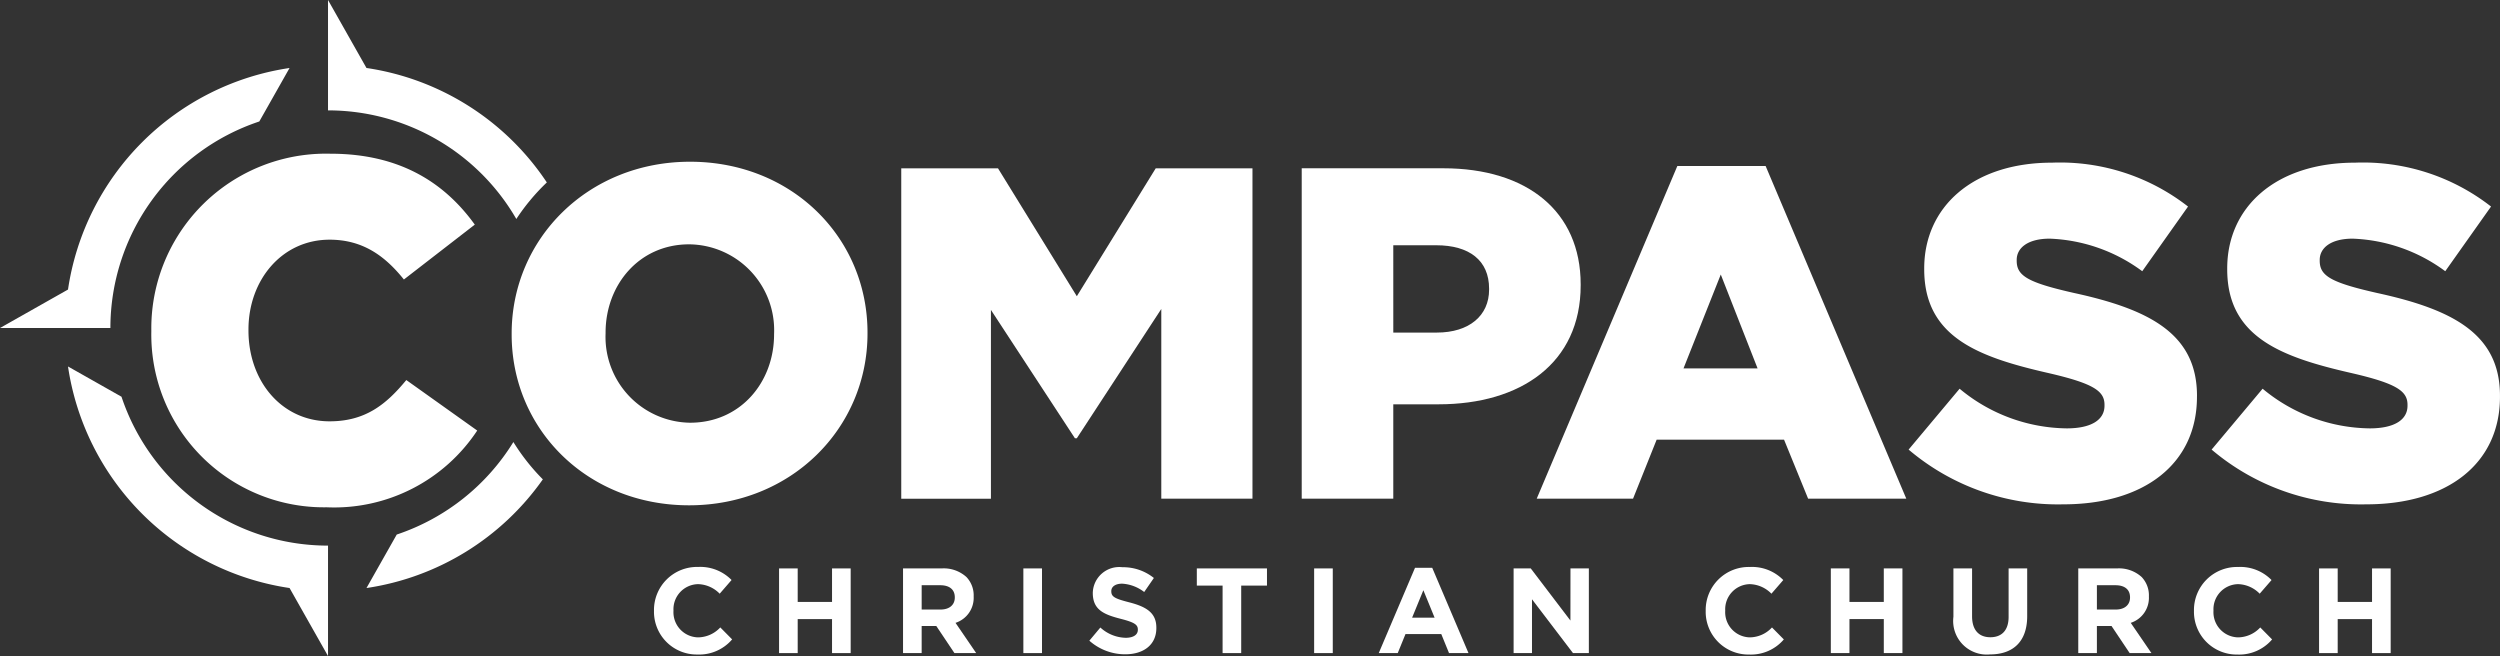 <svg xmlns="http://www.w3.org/2000/svg" id="Group_13" data-name="Group 13" width="220.612" height="57.891" viewBox="0 0 220.612 57.891"><rect x="0" y="0" width="220.612" height="57.891" fill="#333333" stroke="none"/><path id="Path_1" data-name="Path 1" d="M205.641,190.161a2.219,2.219,0,0,1-2.167-2.348v-.021a2.214,2.214,0,0,1,2.167-2.327,2.757,2.757,0,0,1,1.911.844L208.6,185.1a3.855,3.855,0,0,0-2.946-1.153,3.8,3.8,0,0,0-3.9,3.864v.021a3.771,3.771,0,0,0,3.832,3.842,3.819,3.819,0,0,0,3.064-1.334l-1.046-1.057A2.7,2.7,0,0,1,205.641,190.161Z" transform="translate(-144.043 -133.917)" fill="#fff"></path><path id="Path_2" data-name="Path 2" d="M240.947,187.306h-3.031v-2.957h-1.644v7.472h1.644v-3h3.031v3h1.644v-7.472h-1.644Z" transform="translate(-167.524 -134.189)" fill="#fff"></path><path id="Path_3" data-name="Path 3" d="M276.721,186.836v-.021a2.346,2.346,0,0,0-.64-1.708,2.979,2.979,0,0,0-2.178-.758h-3.415v7.472h1.644V189.43h1.291l1.6,2.391h1.921l-1.825-2.669A2.319,2.319,0,0,0,276.721,186.836Zm-1.665.085c0,.63-.459,1.057-1.259,1.057h-1.665v-2.146h1.633c.8,0,1.291.363,1.291,1.068Z" transform="translate(-190.8 -134.189)" fill="#fff"></path><rect id="Rectangle_1" data-name="Rectangle 1" width="1.644" height="7.472" transform="translate(90.307 50.16)" fill="#fff"></rect><path id="Path_4" data-name="Path 4" d="M325.471,187.122c-1.291-.331-1.612-.491-1.612-.982v-.021c0-.363.331-.651.961-.651a3.506,3.506,0,0,1,1.942.736l.854-1.238a4.326,4.326,0,0,0-2.775-.95,2.337,2.337,0,0,0-2.615,2.252v.021c0,1.484.971,1.9,2.476,2.284,1.249.32,1.5.533,1.5.95v.021c0,.438-.405.7-1.078.7a3.426,3.426,0,0,1-2.23-.907l-.972,1.163a4.755,4.755,0,0,0,3.17,1.2c1.612,0,2.743-.833,2.743-2.316v-.022C327.84,188.061,326.986,187.517,325.471,187.122Z" transform="translate(-225.793 -133.962)" fill="#fff"></path><path id="Path_5" data-name="Path 5" d="M351.573,185.865h2.274v5.956h1.643v-5.956h2.274v-1.516h-6.191Z" transform="translate(-245.96 -134.189)" fill="#fff"></path><rect id="Rectangle_2" data-name="Rectangle 2" width="1.644" height="7.472" transform="translate(115.966 50.16)" fill="#fff"></rect><path id="Path_6" data-name="Path 6" d="M404.98,184.182l-3.2,7.525h1.676l.683-1.676h3.16l.683,1.676H409.7l-3.2-7.525Zm-.256,4.4.993-2.423.992,2.423Z" transform="translate(-280.113 -134.075)" fill="#fff"></path><path id="Path_7" data-name="Path 7" d="M444.014,188.949l-3.5-4.6H439v7.472h1.622v-4.75l3.618,4.75h1.4v-7.472h-1.622Z" transform="translate(-305.432 -134.189)" fill="#fff"></path><path id="Path_8" data-name="Path 8" d="M495.924,190.161a2.219,2.219,0,0,1-2.167-2.348v-.021a2.214,2.214,0,0,1,2.167-2.327,2.757,2.757,0,0,1,1.91.844l1.046-1.206a3.855,3.855,0,0,0-2.946-1.153,3.8,3.8,0,0,0-3.9,3.864v.021a3.771,3.771,0,0,0,3.832,3.842,3.818,3.818,0,0,0,3.063-1.334l-1.046-1.057A2.7,2.7,0,0,1,495.924,190.161Z" transform="translate(-341.515 -133.917)" fill="#fff"></path><path id="Path_9" data-name="Path 9" d="M531.23,187.306H528.2v-2.957h-1.644v7.472H528.2v-3h3.031v3h1.644v-7.472H531.23Z" transform="translate(-364.995 -134.189)" fill="#fff"></path><path id="Path_10" data-name="Path 10" d="M565.27,188.629c0,1.185-.608,1.793-1.612,1.793s-1.612-.63-1.612-1.847v-4.227H560.4v4.27a2.965,2.965,0,0,0,3.234,3.319c2.007,0,3.276-1.11,3.276-3.373v-4.216H565.27Z" transform="translate(-388.021 -134.189)" fill="#fff"></path><path id="Path_11" data-name="Path 11" d="M601.084,186.836v-.021a2.347,2.347,0,0,0-.64-1.708,2.977,2.977,0,0,0-2.177-.758h-3.416v7.472h1.644V189.43h1.291l1.6,2.391h1.921l-1.826-2.669A2.319,2.319,0,0,0,601.084,186.836Zm-1.665.085c0,.63-.459,1.057-1.259,1.057h-1.665v-2.146h1.633c.8,0,1.291.363,1.291,1.068Z" transform="translate(-411.455 -134.189)" fill="#fff"></path><path id="Path_12" data-name="Path 12" d="M630.682,190.161a2.219,2.219,0,0,1-2.167-2.348v-.021a2.214,2.214,0,0,1,2.167-2.327,2.758,2.758,0,0,1,1.911.844l1.046-1.206a3.854,3.854,0,0,0-2.946-1.153,3.8,3.8,0,0,0-3.9,3.864v.021a3.771,3.771,0,0,0,3.832,3.842,3.818,3.818,0,0,0,3.063-1.334l-1.046-1.057A2.7,2.7,0,0,1,630.682,190.161Z" transform="translate(-433.187 -133.917)" fill="#fff"></path><path id="Path_13" data-name="Path 13" d="M665.988,187.306h-3.031v-2.957h-1.644v7.472h1.644v-3h3.031v3h1.644v-7.472h-1.644Z" transform="translate(-456.668 -134.189)" fill="#fff"></path><path id="Path_14" data-name="Path 14" d="M78.745,77.478c2.872,0,4.843,1.371,6.558,3.514l6.257-4.843c-2.657-3.686-6.6-6.257-12.729-6.257a15.412,15.412,0,0,0-15.815,15.6v.086a15.235,15.235,0,0,0,15.472,15.515,15.129,15.129,0,0,0,13.286-6.772l-6.257-4.457c-1.8,2.186-3.643,3.643-6.772,3.643-4.2,0-7.157-3.514-7.157-8.014v-.086C71.588,81.035,74.545,77.478,78.745,77.478Z" transform="translate(-49.662 -56.327)" fill="#fff"></path><path id="Path_15" data-name="Path 15" d="M44.738,131.281l-4.72-2.67a23.205,23.205,0,0,0,19.551,19.551l.775,1.371,2.619,4.63V144.42A19.211,19.211,0,0,1,44.738,131.281Z" transform="translate(-34.017 -96.272)" fill="#fff"></path><path id="Path_16" data-name="Path 16" d="M44.132,50.951l2.67-4.72A23.207,23.207,0,0,0,27.251,65.782l-1.371.775-4.63,2.619h9.742A19.212,19.212,0,0,1,44.132,50.951Z" transform="translate(-21.25 -40.231)" fill="#fff"></path><path id="Path_17" data-name="Path 17" d="M125.069,157.628l-2.67,4.72a23.182,23.182,0,0,0,15.563-9.59,18.408,18.408,0,0,1-2.6-3.294A19.258,19.258,0,0,1,125.069,157.628Z" transform="translate(-90.059 -110.457)" fill="#fff"></path><path id="Path_18" data-name="Path 18" d="M128.4,46.789a18.433,18.433,0,0,1,2.692-3.226,23.191,23.191,0,0,0-15.916-10.1l-.776-1.371-2.618-4.629v9.742A19.191,19.191,0,0,1,128.4,46.789Z" transform="translate(-82.837 -27.464)" fill="#fff"></path><path id="Path_19" data-name="Path 19" d="M178.21,72.1c-9,0-15.743,6.789-15.743,15.16v.083c0,8.371,6.664,15.076,15.659,15.076s15.743-6.788,15.743-15.159v-.083C193.869,78.8,187.206,72.1,178.21,72.1Zm7.414,15.243c0,4.206-2.957,7.788-7.414,7.788a7.568,7.568,0,0,1-7.455-7.871v-.083c0-4.206,2.957-7.788,7.371-7.788a7.576,7.576,0,0,1,7.5,7.871Z" transform="translate(-117.316 -57.828)" fill="#fff"></path><path id="Path_20" data-name="Path 20" d="M301,103.076V73.923h-8.538L285.5,85.21l-6.955-11.286h-8.538v29.153h7.913V86.417l7.413,11.328h.166l7.455-11.411v16.742Z" transform="translate(-190.476 -59.069)" fill="#fff"></path><path id="Path_21" data-name="Path 21" d="M388.606,94.747h4c7.246,0,12.536-3.623,12.536-10.5v-.083c0-6.455-4.748-10.245-12.12-10.245H380.526v29.153h8.08Zm0-14.035h3.79c2.915,0,4.665,1.333,4.665,3.832v.083c0,2.291-1.749,3.79-4.623,3.79h-3.831Z" transform="translate(-265.656 -59.069)" fill="#fff"></path><path id="Path_22" data-name="Path 22" d="M457.794,73.272l-12.411,29.361h8.5l2.083-5.206h11.244l2.124,5.206h8.663L465.582,73.272Zm.542,17.866,3.29-8.287,3.249,8.287Z" transform="translate(-309.776 -58.626)" fill="#fff"></path><path id="Path_23" data-name="Path 23" d="M573.478,92.934c0-5.456-4.165-7.622-10.87-9.079-4.04-.916-5.04-1.5-5.04-2.832v-.083c0-1.041.958-1.874,2.916-1.874a14.622,14.622,0,0,1,8.163,2.873l4.04-5.706a18.348,18.348,0,0,0-11.994-3.873c-7,0-11.286,3.915-11.286,9.329v.083c0,6,4.789,7.746,10.995,9.162,3.956.916,4.914,1.583,4.914,2.791v.083c0,1.249-1.166,2-3.332,2a15.02,15.02,0,0,1-9.454-3.5l-4.5,5.372a20.366,20.366,0,0,0,13.66,4.831c7.08,0,11.786-3.54,11.786-9.495Z" transform="translate(-379.605 -58.006)" fill="#fff"></path><path id="Path_24" data-name="Path 24" d="M646.238,83.855c-4.04-.916-5.039-1.5-5.039-2.832v-.083c0-1.041.958-1.874,2.915-1.874a14.622,14.622,0,0,1,8.163,2.873l4.04-5.706a18.348,18.348,0,0,0-11.995-3.873c-7,0-11.286,3.915-11.286,9.329v.083c0,6,4.789,7.746,10.995,9.162,3.956.916,4.915,1.583,4.915,2.791v.083c0,1.249-1.166,2-3.332,2a15.02,15.02,0,0,1-9.454-3.5l-4.5,5.372a20.365,20.365,0,0,0,13.66,4.831c7.08,0,11.786-3.54,11.786-9.495v-.083C657.108,87.478,652.943,85.312,646.238,83.855Z" transform="translate(-436.496 -58.006)" fill="#fff"></path></svg>